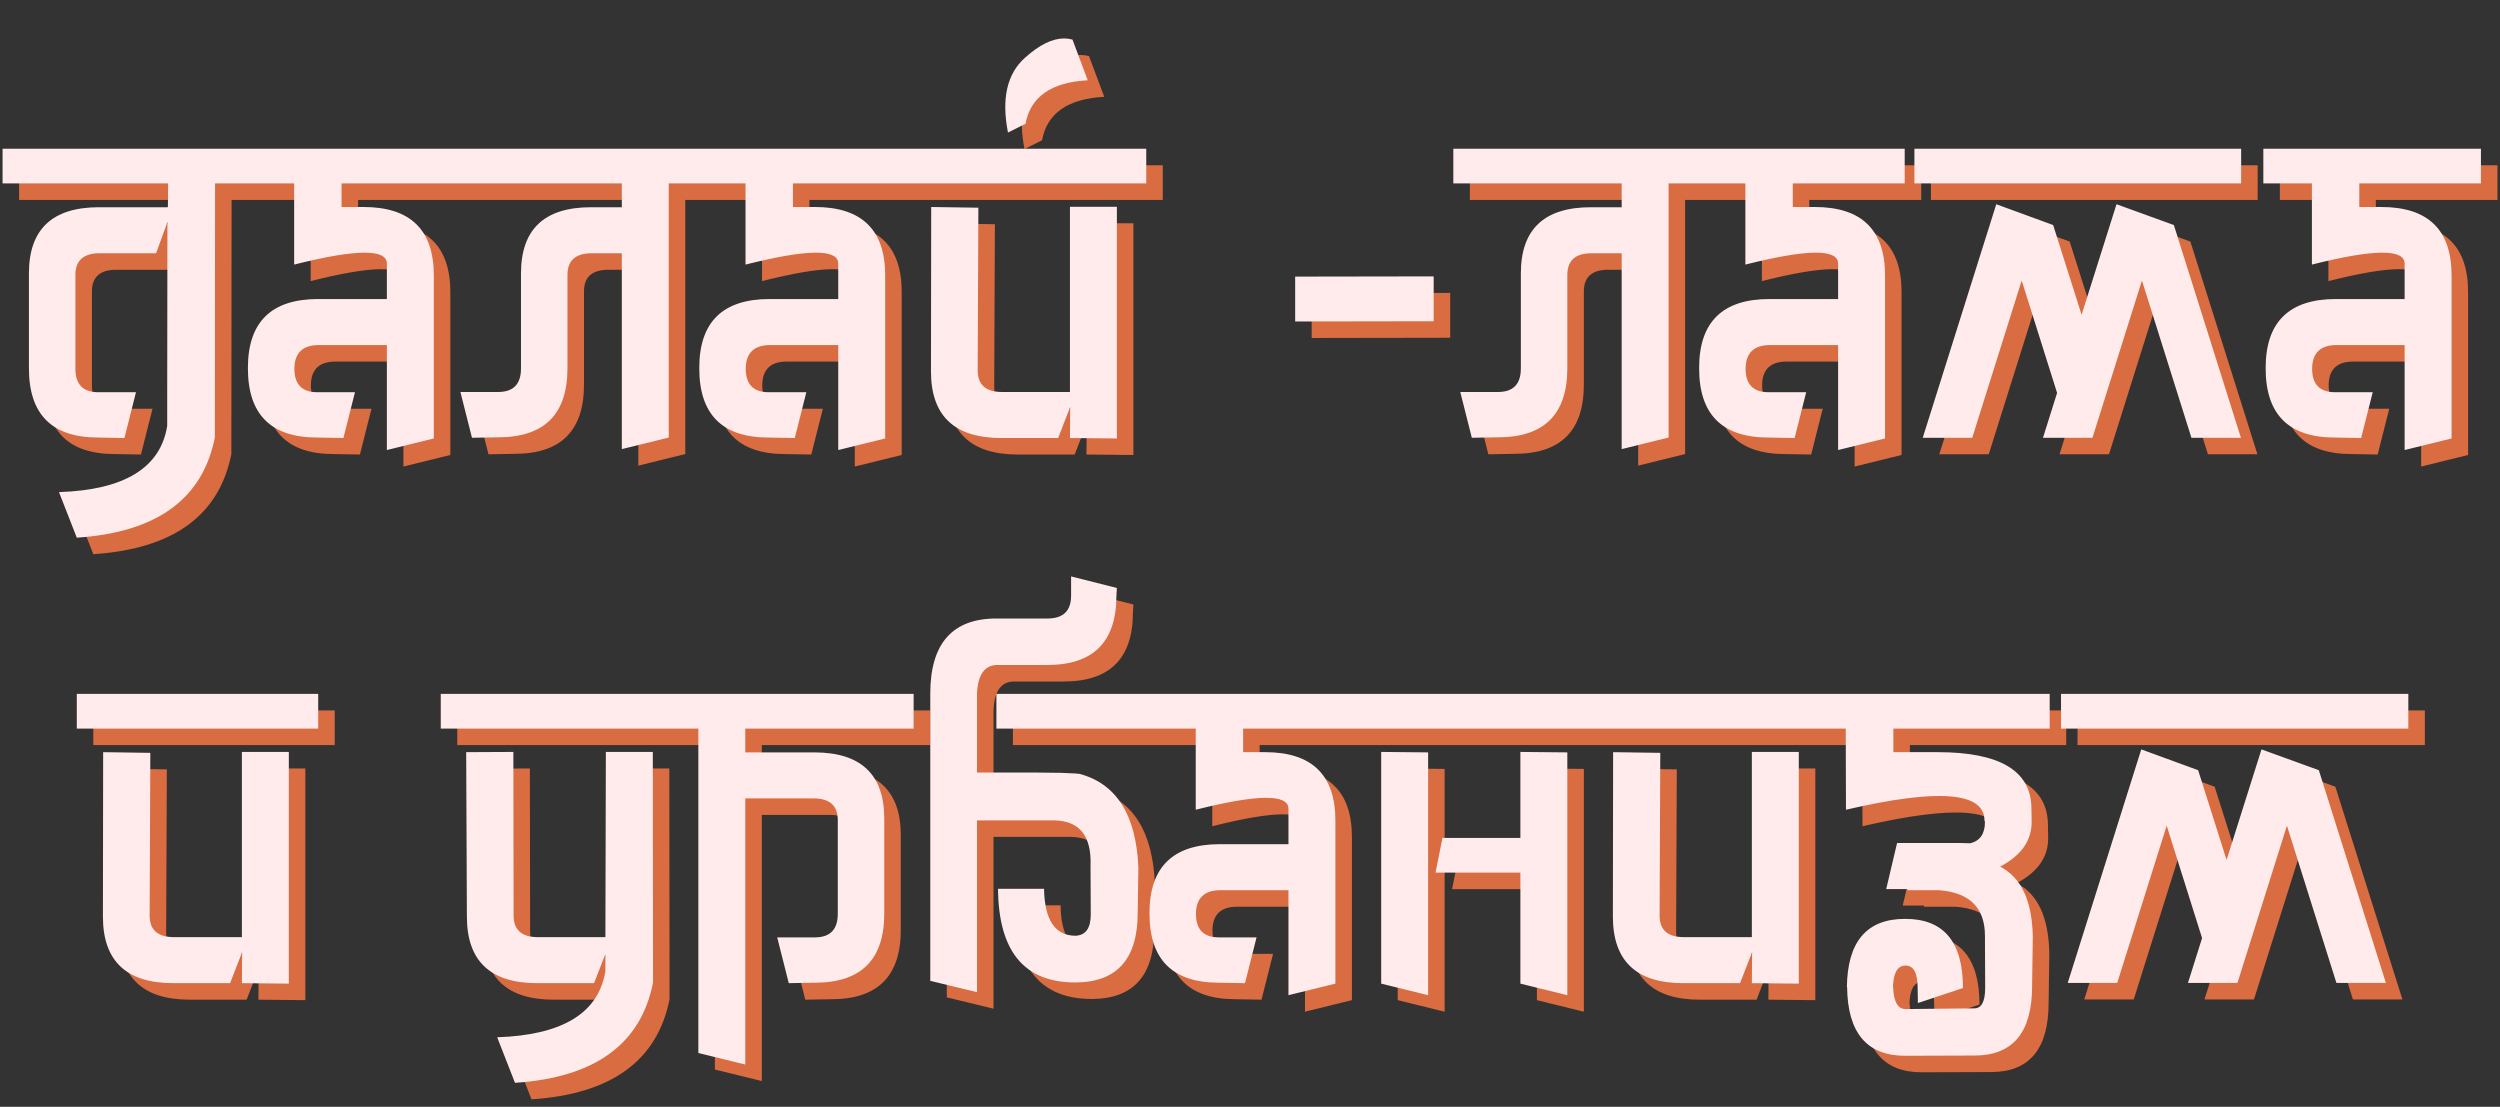<?xml version="1.0" encoding="UTF-8"?> <svg xmlns="http://www.w3.org/2000/svg" width="908" height="402" viewBox="0 0 908 402" fill="none"><rect x="0" y="0" width="908" height="402" fill="#333333" stroke="none"/> <path d="M67.064 72.617H6.932V60.02H94.611V72.617H84.113L84.029 164.916C79.606 187.256 62.893 199.378 33.891 201.281L27.424 184.736C51.163 183.952 64.265 175.946 66.728 160.717V148.371L66.812 86.643L62.697 97.981H42.205C36.382 97.981 33.443 100.556 33.387 105.707V139.721C33.331 145.544 36.102 148.455 41.701 148.455H55.391L51.191 165.084L41.701 164.916C24.848 164.916 16.45 156.49 16.506 139.637V105.455C16.45 89.33 24.932 81.268 41.953 81.268H66.897V81.1H66.981L67.064 72.617ZM112.836 72.617H87.137V60.02H174.229V72.617H130.053V81.184H138.031C155.052 81.184 163.562 89.47 163.562 106.043V165.252L146.514 169.451V131.322H121.822C115.999 131.322 113.032 134.122 112.92 139.721C112.864 145.544 115.635 148.455 121.234 148.455H134.924L130.725 165.084L121.234 164.916C104.382 164.916 95.983 156.49 96.039 139.637C96.039 122.952 104.549 114.609 121.57 114.609H146.514V101.76C146.514 96.329 135.288 96.441 112.836 102.096V72.617ZM220.672 81.268H231.842V72.617H170.701V60.02H258.465V72.617H248.891V164.916L231.842 169.115V97.981H220.924C215.101 97.981 212.161 100.556 212.105 105.707V139.553C212.161 156.406 203.763 164.832 186.91 164.832L177.42 165L173.221 148.371H186.91C192.509 148.371 195.281 145.46 195.225 139.637V105.455C195.169 89.33 203.651 81.268 220.672 81.268ZM276.773 72.617H251.074V60.02H338.166V72.617H293.99V81.184H301.969C318.99 81.184 327.5 89.47 327.5 106.043V165.252L310.451 169.451V131.322H285.76C279.937 131.322 276.969 134.122 276.857 139.721C276.801 145.544 279.573 148.455 285.172 148.455H298.861L294.662 165.084L285.172 164.916C268.319 164.916 259.921 156.49 259.977 139.637C259.977 122.952 268.487 114.609 285.508 114.609H310.451V101.76C310.451 96.329 299.225 96.441 276.773 102.096V72.617ZM422.318 72.617H334.639V60.02H422.318V72.617ZM390.32 165.084H369.66C352.639 165.084 344.129 157.021 344.129 140.896L344.213 81.184L361.346 81.436L361.094 140.645C361.15 145.796 364.089 148.371 369.912 148.371H394.604V81.1H411.652V165.252L394.604 165.084L394.688 153.83L390.32 165.084ZM378.227 27.014C383.434 22.311 388.193 19.959 392.504 19.959C393.512 19.959 394.52 20.099 395.527 20.379L401.07 35.16C387.801 35.888 380.27 41.151 378.479 50.949L372.096 54.141C369.688 41.879 371.732 32.837 378.227 27.014ZM526.711 122.672L476.404 122.756V106.463L526.711 106.379V122.672ZM583.82 81.268H594.99V72.617H533.85V60.02H621.613V72.617H612.039V164.916L594.99 169.115V97.981H584.072C578.249 97.981 575.31 100.556 575.254 105.707V139.553C575.31 156.406 566.911 164.832 550.059 164.832L540.568 165L536.369 148.371H550.059C555.658 148.371 558.429 145.46 558.373 139.637V105.455C558.317 89.33 566.799 81.268 583.82 81.268ZM639.922 72.617H614.223V60.02H701.314V72.617H657.139V81.184H665.117C682.138 81.184 690.648 89.47 690.648 106.043V165.252L673.6 169.451V131.322H648.908C643.085 131.322 640.118 134.122 640.006 139.721C639.95 145.544 642.721 148.455 648.32 148.455H662.01L657.811 165.084L648.32 164.916C631.467 164.916 623.069 156.49 623.125 139.637C623.125 122.952 631.635 114.609 648.656 114.609H673.6V101.76C673.6 96.329 662.374 96.441 639.922 102.096V72.617ZM697.787 72.617H828.047V60.02H697.787V72.617ZM819.9 165H801.928L783.955 107.891L765.982 165H748.01L753.133 148.707L740.283 107.891L722.311 165H704.338L731.045 80.176L751.705 87.734L762.035 120.32L774.717 80.176L795.545 87.734L819.9 165ZM845.684 72.617H819.984V60.02H907.076V72.617H862.9V81.184H870.879C887.9 81.184 896.41 89.47 896.41 106.043V165.252L879.361 169.451V131.322H854.67C848.847 131.322 845.88 134.122 845.768 139.721C845.712 145.544 848.483 148.455 854.082 148.455H867.771L863.572 165.084L854.082 164.916C837.229 164.916 828.831 156.49 828.887 139.637C828.887 122.952 837.397 114.609 854.418 114.609H879.361V101.76C879.361 96.329 868.135 96.441 845.684 102.096V72.617ZM121.57 270.617H33.891V258.02H121.57V270.617ZM89.572 363.084H68.912C51.891 363.084 43.381 355.021 43.381 338.896L43.465 279.184L60.598 279.436L60.346 338.645C60.402 343.796 63.341 346.371 69.164 346.371H93.856V279.1H110.904V363.252L93.856 363.084L93.939 351.83L89.572 363.084ZM253.762 270.617H166.082V258.02H253.762V270.617ZM225.879 352.502L221.764 363.084H201.104C184.083 363.084 175.572 355.021 175.572 338.896L175.32 279.184L192.453 279.1L192.537 338.645C192.593 343.796 195.533 346.371 201.355 346.371H225.879L226.047 279.1H243.096L243.18 362.916C238.757 385.256 222.044 397.378 193.041 399.281L186.574 382.736C210.314 381.952 223.415 373.946 225.879 358.717V352.502ZM259.641 270.617H250.066V258.02H337.83V270.617H276.689V279.268H301.717C318.738 279.268 327.22 287.33 327.164 303.455V337.637C327.22 354.49 318.822 362.916 301.969 362.916L292.479 363.084L288.279 346.455H301.969C307.568 346.455 310.339 343.544 310.283 337.721V303.707C310.227 298.556 307.288 295.98 301.465 295.98H276.689V392.646L259.641 388.447V270.617ZM367.896 258.02H421.982V270.617H367.896V258.02ZM360.842 286.574C362.186 286.574 363.921 286.574 366.049 286.574C368.232 286.574 370.584 286.574 373.104 286.574C375.623 286.574 378.199 286.574 380.83 286.574C383.462 286.574 385.925 286.602 388.221 286.658C390.572 286.658 392.616 286.714 394.352 286.826C396.143 286.882 397.403 286.966 398.131 287.078C411.512 290.661 418.623 301.971 419.463 321.008L419.211 337.553C419.211 354.35 411.652 362.776 396.535 362.832C378.003 362.832 368.652 351.494 368.484 328.818H385.113L385.197 328.734C385.365 340.1 389.173 345.811 396.619 345.867C400.314 345.699 402.162 343.124 402.162 338.141L402.078 320.588C402.526 309.67 398.131 304.127 388.893 303.959H360.842V366.359L343.877 362.244V270.617V257.936C343.877 239.683 351.939 230.585 368.064 230.641H386.289C392.112 230.697 395.023 227.925 395.023 222.326V215.355L411.652 219.555L411.484 222.326C411.484 239.179 403.058 247.577 386.205 247.521H368.316C363.613 247.521 361.122 251.021 360.842 258.02V286.574ZM368.4 328.818L368.484 328.734V328.818H368.4ZM440.291 270.617H414.592V258.02H501.684V270.617H457.508V279.184H465.486C482.507 279.184 491.018 287.47 491.018 304.043V363.252L473.969 367.451V329.322H449.277C443.454 329.322 440.487 332.122 440.375 337.721C440.319 343.544 443.09 346.455 448.689 346.455H462.379L458.18 363.084L448.689 362.916C431.837 362.916 423.438 354.49 423.494 337.637C423.494 320.952 432.005 312.609 449.025 312.609H473.969V299.76C473.969 294.329 462.743 294.441 440.291 300.096V270.617ZM585.836 270.617H498.156V258.02H585.836V270.617ZM524.695 367.451L507.646 363.252V279.1L524.695 279.268V367.451ZM558.205 322.939H527.383L529.902 310.342H558.205V279.1L575.254 279.268V367.451L558.205 363.252V322.939ZM669.988 270.617H582.309V258.02H669.988V270.617ZM637.99 363.084H617.33C600.309 363.084 591.799 355.021 591.799 338.896L591.883 279.184L609.016 279.436L608.764 338.645C608.82 343.796 611.759 346.371 617.582 346.371H642.273V279.1H659.322V363.252L642.273 363.084L642.357 351.83L637.99 363.084ZM676.371 270.617H666.461V258.02H754.561V270.617H693.672V279.184H709.797C732.305 279.184 743.643 285.93 743.811 299.424L743.895 304.547C743.895 311.322 740.087 316.725 732.473 320.756C740.143 324.731 744.09 333.242 744.314 346.287L744.062 364.176C744.062 380.973 737.092 389.371 723.15 389.371H722.898L697.955 389.455C684.07 389.455 677.043 381.141 676.875 364.512L676.791 364.596C676.959 348.023 683.986 339.736 697.871 339.736C711.924 339.68 718.951 348.051 718.951 364.848L702.574 370.307L702.49 364.848C702.49 359.305 700.979 356.589 697.955 356.701C695.156 356.757 693.672 359.389 693.504 364.596L693.588 364.512C693.756 369.775 695.24 372.434 698.039 372.49L723.066 372.238C725.698 372.238 727.014 369.747 727.014 364.764L726.93 345.867C726.93 335.677 721.359 330.162 710.217 329.322H698.795V328.902H691.068L695.016 312.189H718.447C719.567 312.189 720.631 312.217 721.639 312.273C725.166 311.378 726.93 308.802 726.93 304.547L726.762 304.043C726.762 293.629 709.993 292.313 676.455 300.096L676.371 270.617ZM750.445 270.617H880.705V258.02H750.445V270.617ZM872.559 363H854.586L836.613 305.891L818.641 363H800.668L805.791 346.707L792.941 305.891L774.969 363H756.996L783.703 278.176L804.363 285.734L814.693 318.32L827.375 278.176L848.203 285.734L872.559 363Z" fill="#D96C40"></path> <path d="M61.065 66.617H0.932V54.02H88.611V66.617H78.113L78.029 158.916C73.606 181.256 56.893 193.378 27.891 195.281L21.424 178.736C45.163 177.952 58.265 169.946 60.728 154.717V142.371L60.812 80.643L56.697 91.981H36.205C30.382 91.981 27.443 94.556 27.387 99.707V133.721C27.331 139.544 30.102 142.455 35.701 142.455H49.391L45.191 159.084L35.701 158.916C18.848 158.916 10.45 150.49 10.506 133.637V99.455C10.45 83.33 18.932 75.268 35.953 75.268H60.897V75.1H60.98L61.065 66.617ZM106.836 66.617H81.137V54.02H168.229V66.617H124.053V75.184H132.031C149.052 75.184 157.562 83.47 157.562 100.043V159.252L140.514 163.451V125.322H115.822C109.999 125.322 107.032 128.122 106.92 133.721C106.864 139.544 109.635 142.455 115.234 142.455H128.924L124.725 159.084L115.234 158.916C98.382 158.916 89.983 150.49 90.039 133.637C90.039 116.952 98.549 108.609 115.57 108.609H140.514V95.76C140.514 90.329 129.288 90.441 106.836 96.096V66.617ZM214.672 75.268H225.842V66.617H164.701V54.02H252.465V66.617H242.891V158.916L225.842 163.115V91.981H214.924C209.101 91.981 206.161 94.556 206.105 99.707V133.553C206.161 150.406 197.763 158.832 180.91 158.832L171.42 159L167.221 142.371H180.91C186.509 142.371 189.281 139.46 189.225 133.637V99.455C189.169 83.33 197.651 75.268 214.672 75.268ZM270.773 66.617H245.074V54.02H332.166V66.617H287.99V75.184H295.969C312.99 75.184 321.5 83.47 321.5 100.043V159.252L304.451 163.451V125.322H279.76C273.937 125.322 270.969 128.122 270.857 133.721C270.801 139.544 273.573 142.455 279.172 142.455H292.861L288.662 159.084L279.172 158.916C262.319 158.916 253.921 150.49 253.977 133.637C253.977 116.952 262.487 108.609 279.508 108.609H304.451V95.76C304.451 90.329 293.225 90.441 270.773 96.096V66.617ZM416.318 66.617H328.639V54.02H416.318V66.617ZM384.32 159.084H363.66C346.639 159.084 338.129 151.021 338.129 134.896L338.213 75.184L355.346 75.436L355.094 134.645C355.15 139.796 358.089 142.371 363.912 142.371H388.604V75.1H405.652V159.252L388.604 159.084L388.688 147.83L384.32 159.084ZM372.227 21.014C377.434 16.311 382.193 13.959 386.504 13.959C387.512 13.959 388.52 14.099 389.527 14.379L395.07 29.16C381.801 29.888 374.27 35.151 372.479 44.949L366.096 48.141C363.688 35.879 365.732 26.837 372.227 21.014ZM520.711 116.672L470.404 116.756V100.463L520.711 100.379V116.672ZM577.82 75.268H588.99V66.617H527.85V54.02H615.613V66.617H606.039V158.916L588.99 163.115V91.981H578.072C572.249 91.981 569.31 94.556 569.254 99.707V133.553C569.31 150.406 560.911 158.832 544.059 158.832L534.568 159L530.369 142.371H544.059C549.658 142.371 552.429 139.46 552.373 133.637V99.455C552.317 83.33 560.799 75.268 577.82 75.268ZM633.922 66.617H608.223V54.02H695.314V66.617H651.139V75.184H659.117C676.138 75.184 684.648 83.47 684.648 100.043V159.252L667.6 163.451V125.322H642.908C637.085 125.322 634.118 128.122 634.006 133.721C633.95 139.544 636.721 142.455 642.32 142.455H656.01L651.811 159.084L642.32 158.916C625.467 158.916 617.069 150.49 617.125 133.637C617.125 116.952 625.635 108.609 642.656 108.609H667.6V95.76C667.6 90.329 656.374 90.441 633.922 96.096V66.617ZM691.787 66.617H822.047V54.02H691.787V66.617ZM813.9 159H795.928L777.955 101.891L759.982 159H742.01L747.133 142.707L734.283 101.891L716.311 159H698.338L725.045 74.176L745.705 81.734L756.035 114.32L768.717 74.176L789.545 81.734L813.9 159ZM839.684 66.617H813.984V54.02H901.076V66.617H856.9V75.184H864.879C881.9 75.184 890.41 83.47 890.41 100.043V159.252L873.361 163.451V125.322H848.67C842.847 125.322 839.88 128.122 839.768 133.721C839.712 139.544 842.483 142.455 848.082 142.455H861.771L857.572 159.084L848.082 158.916C831.229 158.916 822.831 150.49 822.887 133.637C822.887 116.952 831.397 108.609 848.418 108.609H873.361V95.76C873.361 90.329 862.135 90.441 839.684 96.096V66.617ZM115.57 264.617H27.891V252.02H115.57V264.617ZM83.572 357.084H62.912C45.891 357.084 37.381 349.021 37.381 332.896L37.465 273.184L54.598 273.436L54.346 332.645C54.402 337.796 57.341 340.371 63.164 340.371H87.856V273.1H104.904V357.252L87.856 357.084L87.939 345.83L83.572 357.084ZM247.762 264.617H160.082V252.02H247.762V264.617ZM219.879 346.502L215.764 357.084H195.104C178.083 357.084 169.572 349.021 169.572 332.896L169.32 273.184L186.453 273.1L186.537 332.645C186.593 337.796 189.533 340.371 195.355 340.371H219.879L220.047 273.1H237.096L237.18 356.916C232.757 379.256 216.044 391.378 187.041 393.281L180.574 376.736C204.314 375.952 217.415 367.946 219.879 352.717V346.502ZM253.641 264.617H244.066V252.02H331.83V264.617H270.689V273.268H295.717C312.738 273.268 321.22 281.33 321.164 297.455V331.637C321.22 348.49 312.822 356.916 295.969 356.916L286.479 357.084L282.279 340.455H295.969C301.568 340.455 304.339 337.544 304.283 331.721V297.707C304.227 292.556 301.288 289.98 295.465 289.98H270.689V386.646L253.641 382.447V264.617ZM361.896 252.02H415.982V264.617H361.896V252.02ZM354.842 280.574C356.186 280.574 357.921 280.574 360.049 280.574C362.232 280.574 364.584 280.574 367.104 280.574C369.623 280.574 372.199 280.574 374.83 280.574C377.462 280.574 379.925 280.602 382.221 280.658C384.572 280.658 386.616 280.714 388.352 280.826C390.143 280.882 391.403 280.966 392.131 281.078C405.512 284.661 412.623 295.971 413.463 315.008L413.211 331.553C413.211 348.35 405.652 356.776 390.535 356.832C372.003 356.832 362.652 345.494 362.484 322.818H379.113L379.197 322.734C379.365 334.1 383.173 339.811 390.619 339.867C394.314 339.699 396.162 337.124 396.162 332.141L396.078 314.588C396.526 303.67 392.131 298.127 382.893 297.959H354.842V360.359L337.877 356.244V264.617V251.936C337.877 233.683 345.939 224.585 362.064 224.641H380.289C386.112 224.697 389.023 221.925 389.023 216.326V209.355L405.652 213.555L405.484 216.326C405.484 233.179 397.058 241.577 380.205 241.521H362.316C357.613 241.521 355.122 245.021 354.842 252.02V280.574ZM362.4 322.818L362.484 322.734V322.818H362.4ZM434.291 264.617H408.592V252.02H495.684V264.617H451.508V273.184H459.486C476.507 273.184 485.018 281.47 485.018 298.043V357.252L467.969 361.451V323.322H443.277C437.454 323.322 434.487 326.122 434.375 331.721C434.319 337.544 437.09 340.455 442.689 340.455H456.379L452.18 357.084L442.689 356.916C425.837 356.916 417.438 348.49 417.494 331.637C417.494 314.952 426.005 306.609 443.025 306.609H467.969V293.76C467.969 288.329 456.743 288.441 434.291 294.096V264.617ZM579.836 264.617H492.156V252.02H579.836V264.617ZM518.695 361.451L501.646 357.252V273.1L518.695 273.268V361.451ZM552.205 316.939H521.383L523.902 304.342H552.205V273.1L569.254 273.268V361.451L552.205 357.252V316.939ZM663.988 264.617H576.309V252.02H663.988V264.617ZM631.99 357.084H611.33C594.309 357.084 585.799 349.021 585.799 332.896L585.883 273.184L603.016 273.436L602.764 332.645C602.82 337.796 605.759 340.371 611.582 340.371H636.273V273.1H653.322V357.252L636.273 357.084L636.357 345.83L631.99 357.084ZM670.371 264.617H660.461V252.02H748.561V264.617H687.672V273.184H703.797C726.305 273.184 737.643 279.93 737.811 293.424L737.895 298.547C737.895 305.322 734.087 310.725 726.473 314.756C734.143 318.731 738.09 327.242 738.314 340.287L738.062 358.176C738.062 374.973 731.092 383.371 717.15 383.371H716.898L691.955 383.455C678.07 383.455 671.043 375.141 670.875 358.512L670.791 358.596C670.959 342.023 677.986 333.736 691.871 333.736C705.924 333.68 712.951 342.051 712.951 358.848L696.574 364.307L696.49 358.848C696.49 353.305 694.979 350.589 691.955 350.701C689.156 350.757 687.672 353.389 687.504 358.596L687.588 358.512C687.756 363.775 689.24 366.434 692.039 366.49L717.066 366.238C719.698 366.238 721.014 363.747 721.014 358.764L720.93 339.867C720.93 329.677 715.359 324.162 704.217 323.322H692.795V322.902H685.068L689.016 306.189H712.447C713.567 306.189 714.631 306.217 715.639 306.273C719.166 305.378 720.93 302.802 720.93 298.547L720.762 298.043C720.762 287.629 703.993 286.313 670.455 294.096L670.371 264.617ZM744.445 264.617H874.705V252.02H744.445V264.617ZM866.559 357H848.586L830.613 299.891L812.641 357H794.668L799.791 340.707L786.941 299.891L768.969 357H750.996L777.703 272.176L798.363 279.734L808.693 312.32L821.375 272.176L842.203 279.734L866.559 357Z" fill="#FFEBEB"></path> </svg> 
